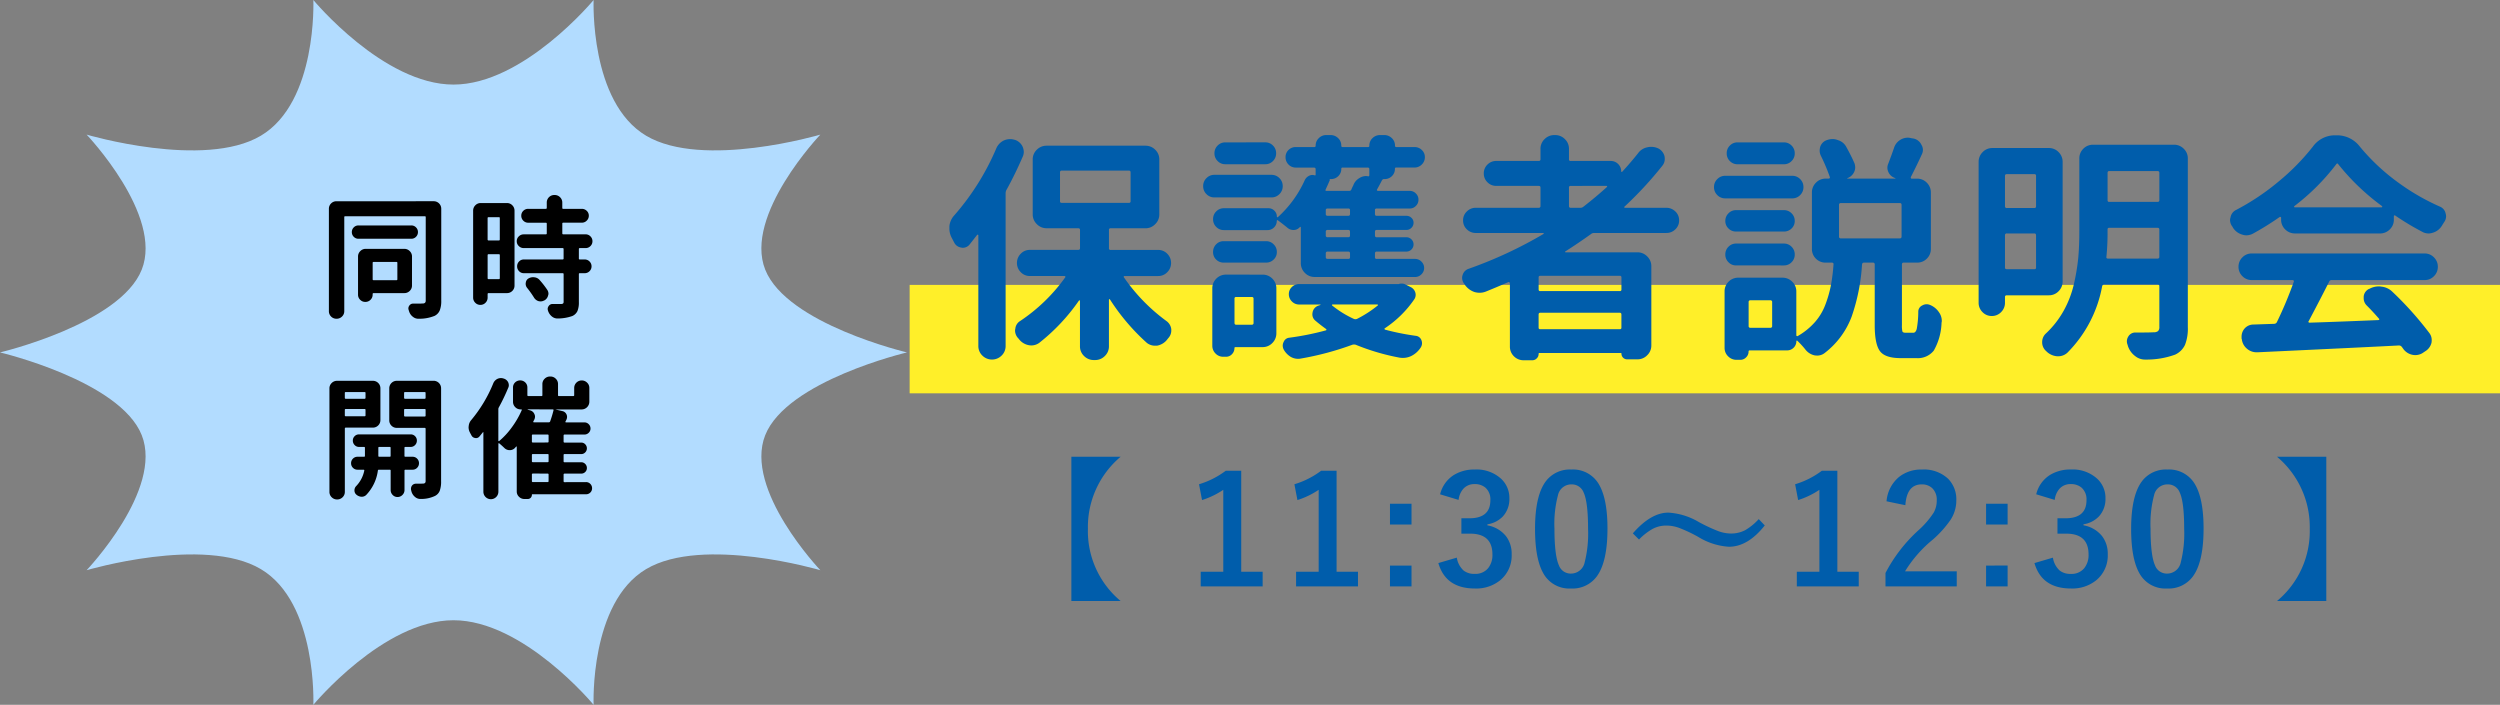 <svg xmlns="http://www.w3.org/2000/svg" width="415" height="117" viewBox="0 0 415 117">
  <rect x="0" y="0" width="415" height="117" fill="#808080" stroke="none"/>
  <g id="グループ_1048" data-name="グループ 1048" transform="translate(-753 -5259)">
    <path id="パス_27104" data-name="パス 27104" d="M98.54,0s-.69,16.945,8.72,22.531,28.919-.186,28.919-.186-12.747,13.377-9.153,22.416S150.556,58.5,150.556,58.5s-19.936,4.7-23.53,13.739,9.153,22.416,9.153,22.416-19.509-5.772-28.919-.186S98.54,117,98.54,117s-11.631-14.04-23.262-14.04S52.016,117,52.016,117s.69-16.945-8.72-22.531-28.919.186-28.919.186S27.124,81.278,23.53,72.239,0,58.5,0,58.5s19.936-4.7,23.53-13.739-9.153-22.416-9.153-22.416,19.509,5.772,28.919.186S52.016,0,52.016,0,63.647,14.04,75.278,14.04,98.54,0,98.54,0Z" transform="translate(753 5259)" fill="#b2dcff"/>
    <path id="パス_27118" data-name="パス 27118" d="M-10.038-7.369a.133.133,0,0,0-.15-.15h-3.8a.133.133,0,0,0-.15.15v2.729a.133.133,0,0,0,.15.15h3.8a.133.133,0,0,0,.15-.15Zm2.428,3.76a1.208,1.208,0,0,1-.376.9,1.236,1.236,0,0,1-.892.365h-5.113q-.15,0-.15.172v.086a1.158,1.158,0,0,1-.354.849,1.17,1.17,0,0,1-.859.354,1.17,1.17,0,0,1-.859-.354,1.158,1.158,0,0,1-.354-.849V-8.422a1.218,1.218,0,0,1,.376-.892,1.218,1.218,0,0,1,.892-.376h6.424a1.218,1.218,0,0,1,.892.376,1.218,1.218,0,0,1,.376.892Zm-.107-9.969a1.055,1.055,0,0,1,.773.322,1.067,1.067,0,0,1,.322.784,1.067,1.067,0,0,1-.322.784,1.055,1.055,0,0,1-.773.322H-16.5a1.055,1.055,0,0,1-.773-.322,1.067,1.067,0,0,1-.322-.784,1.067,1.067,0,0,1,.322-.784,1.055,1.055,0,0,1,.773-.322Zm3.7-4.018a1.226,1.226,0,0,1,.9.365,1.226,1.226,0,0,1,.365.9V-1.1A4.31,4.31,0,0,1-3,.526a1.8,1.8,0,0,1-.87.913,6.77,6.77,0,0,1-2.621.473h-.064a1.422,1.422,0,0,1-.9-.322A1.756,1.756,0,0,1-8.082.709,1.225,1.225,0,0,1-8.147.494a.758.758,0,0,1-.064-.3.775.775,0,0,1,.15-.451A.742.742,0,0,1-7.416-.6h.881q.43,0,.688-.021a.549.549,0,0,0,.4-.118.515.515,0,0,0,.118-.376V-14.953a.133.133,0,0,0-.15-.15H-18.7a.133.133,0,0,0-.15.15V.645a1.208,1.208,0,0,1-.376.9,1.236,1.236,0,0,1-.892.365h-.021a1.226,1.226,0,0,1-.9-.365,1.226,1.226,0,0,1-.365-.9V-16.328a1.226,1.226,0,0,1,.365-.9,1.226,1.226,0,0,1,.9-.365ZM6.965-14.8a.133.133,0,0,0-.15-.15h-1.7q-.172,0-.172.15v3.545a.152.152,0,0,0,.172.172h1.7q.15,0,.15-.172ZM4.946-4.834a.152.152,0,0,0,.172.172h1.7q.15,0,.15-.172v-3.8q0-.172-.15-.172h-1.7a.152.152,0,0,0-.172.172Zm3.2-12.461a1.208,1.208,0,0,1,.9.376,1.236,1.236,0,0,1,.365.892V-3.609a1.226,1.226,0,0,1-.365.9,1.226,1.226,0,0,1-.9.365H5.118a.152.152,0,0,0-.172.172v.559a1.183,1.183,0,0,1-.354.87,1.158,1.158,0,0,1-.849.354,1.158,1.158,0,0,1-.849-.354,1.183,1.183,0,0,1-.354-.87V-16.027a1.236,1.236,0,0,1,.365-.892,1.208,1.208,0,0,1,.9-.376Zm3.33,14.051a1.088,1.088,0,0,1-.215-.645,1,1,0,0,1,.021-.193.922.922,0,0,1,.473-.709,1.508,1.508,0,0,1,.752-.193,1.447,1.447,0,0,1,.236.021,1.3,1.3,0,0,1,.859.473A14.972,14.972,0,0,1,14.85-2.879a1.137,1.137,0,0,1,.193.623.921.921,0,0,1-.064.322,1.244,1.244,0,0,1-.6.795l-.064.021a1.169,1.169,0,0,1-.559.15,1.5,1.5,0,0,1-.365-.043,1.348,1.348,0,0,1-.752-.6A15.98,15.98,0,0,0,11.477-3.244Zm10.538-8.519a1.1,1.1,0,0,1,.333.806,1.1,1.1,0,0,1-.333.806,1.1,1.1,0,0,1-.806.333h-.967q-.15,0-.15.172v1.568a.133.133,0,0,0,.15.15h.816a1.1,1.1,0,0,1,.806.333,1.1,1.1,0,0,1,.333.806,1.1,1.1,0,0,1-.333.806,1.1,1.1,0,0,1-.806.333h-.816a.133.133,0,0,0-.15.15V-.859A3.754,3.754,0,0,1,19.856.634,1.7,1.7,0,0,1,19,1.461a7.254,7.254,0,0,1-2.406.408h-.064a1.422,1.422,0,0,1-.9-.322A1.949,1.949,0,0,1,15,.666.165.165,0,0,1,14.979.6a.921.921,0,0,1-.064-.322.775.775,0,0,1,.15-.451.75.75,0,0,1,.666-.365h1.354a.655.655,0,0,0,.376-.075.385.385,0,0,0,.1-.312V-5.5q0-.15-.172-.15H10.961a1.062,1.062,0,0,1-.795-.333,1.116,1.116,0,0,1-.322-.806,1.116,1.116,0,0,1,.322-.806,1.062,1.062,0,0,1,.795-.333h6.424q.172,0,.172-.15V-9.646a.152.152,0,0,0-.172-.172H10.94a1.133,1.133,0,0,1-.816-.333,1.08,1.08,0,0,1-.344-.806,1.08,1.08,0,0,1,.344-.806,1.133,1.133,0,0,1,.816-.333h3.652a.152.152,0,0,0,.172-.172v-1.611q0-.15-.172-.15h-2.9a1.105,1.105,0,0,1-.827-.344,1.133,1.133,0,0,1-.333-.816A1.1,1.1,0,0,1,10.865-16a1.123,1.123,0,0,1,.827-.333h2.9q.172,0,.172-.15v-.881a1.226,1.226,0,0,1,.365-.9,1.226,1.226,0,0,1,.9-.365h.043a1.236,1.236,0,0,1,.892.365,1.208,1.208,0,0,1,.376.9v.881a.133.133,0,0,0,.15.15h3.094A1.133,1.133,0,0,1,21.4-16a1.08,1.08,0,0,1,.344.806,1.115,1.115,0,0,1-.344.816,1.115,1.115,0,0,1-.816.344H17.493a.133.133,0,0,0-.15.15v1.611q0,.172.15.172h3.717A1.1,1.1,0,0,1,22.015-11.763ZM-15.323,14.23a.133.133,0,0,0-.15-.15H-18.61a.133.133,0,0,0-.15.15v.795q0,.172.15.172h3.137q.15,0,.15-.172Zm-3.437,3.717a.133.133,0,0,0,.15.15h3.137a.133.133,0,0,0,.15-.15v-.9a.133.133,0,0,0-.15-.15H-18.61a.133.133,0,0,0-.15.15Zm5.908.773a1.226,1.226,0,0,1-.365.9,1.226,1.226,0,0,1-.9.365h-4.49q-.15,0-.15.172V30.645a1.208,1.208,0,0,1-.376.9,1.236,1.236,0,0,1-.892.365h-.021a1.236,1.236,0,0,1-.892-.365,1.208,1.208,0,0,1-.376-.9V13.479a1.208,1.208,0,0,1,.376-.9,1.236,1.236,0,0,1,.892-.365h5.93a1.226,1.226,0,0,1,.9.365,1.226,1.226,0,0,1,.365.9Zm-.344,5.951a.133.133,0,0,0,.15.15h1.74a.133.133,0,0,0,.15-.15V23.34a.133.133,0,0,0-.15-.15h-1.74a.133.133,0,0,0-.15.15Zm6.435.462a1.037,1.037,0,0,1,.312.763,1.037,1.037,0,0,1-.312.763,1.012,1.012,0,0,1-.741.312h-1.2a.133.133,0,0,0-.15.15v3.223a1.115,1.115,0,0,1-.344.816,1.115,1.115,0,0,1-.816.344,1.08,1.08,0,0,1-.806-.344,1.133,1.133,0,0,1-.333-.816V27.121a.133.133,0,0,0-.15-.15h-1.8a.156.156,0,0,0-.172.15,7.247,7.247,0,0,1-1.934,4.039,1.042,1.042,0,0,1-.73.3h-.086a1.435,1.435,0,0,1-.838-.365.9.9,0,0,1-.3-.687,1.008,1.008,0,0,1,.279-.709,5.212,5.212,0,0,0,1.354-2.578q.021-.15-.129-.15h-.988a1.037,1.037,0,0,1-.763-.312,1.037,1.037,0,0,1-.312-.763,1.037,1.037,0,0,1,.312-.763,1.037,1.037,0,0,1,.763-.312h1.074a.133.133,0,0,0,.15-.15V23.34a.133.133,0,0,0-.15-.15H-16.4a.977.977,0,0,1-.73-.312,1.03,1.03,0,0,1-.3-.741.994.994,0,0,1,.3-.73.994.994,0,0,1,.73-.3h8.572a.994.994,0,0,1,.73.3,1,1,0,0,1,.3.73,1.03,1.03,0,0,1-.3.741.977.977,0,0,1-.73.312h-.881a.133.133,0,0,0-.15.15v1.332a.133.133,0,0,0,.15.15h1.2A1.012,1.012,0,0,1-6.761,25.134ZM-8.92,17.99q0,.15.172.15H-5.5a.133.133,0,0,0,.15-.15v-.945a.133.133,0,0,0-.15-.15H-8.748q-.172,0-.172.15Zm3.566-3.76a.133.133,0,0,0-.15-.15H-8.748q-.172,0-.172.15v.795a.152.152,0,0,0,.172.172H-5.5q.15,0,.15-.172Zm1.311-2.02a1.226,1.226,0,0,1,.9.365,1.226,1.226,0,0,1,.365.9V28.861A4.5,4.5,0,0,1-3,30.462a1.643,1.643,0,0,1-.806.87,5.339,5.339,0,0,1-2.342.494h-.064a1.338,1.338,0,0,1-.881-.322,1.8,1.8,0,0,1-.6-.9l-.043-.172a1.021,1.021,0,0,1-.043-.279.942.942,0,0,1,.15-.516.817.817,0,0,1,.688-.344h.451q.451,0,.688-.021a.5.5,0,0,0,.354-.1.463.463,0,0,0,.1-.333V20.2q0-.172-.15-.172h-4.619a1.226,1.226,0,0,1-.9-.365,1.226,1.226,0,0,1-.365-.9V13.479a1.226,1.226,0,0,1,.365-.9,1.226,1.226,0,0,1,.9-.365Zm16.509,15.4a.152.152,0,0,0-.172.172v1.074a.152.152,0,0,0,.172.172h2.449q.15,0,.15-.172V27.787q0-.172-.15-.172Zm-.859-10.656a.019.019,0,0,0-.021.021V17l.43.129a1.027,1.027,0,0,1,.688.6.953.953,0,0,1,.107.43,1.134,1.134,0,0,1-.107.473q-.086.172-.172.322a.138.138,0,0,0,0,.107.087.087,0,0,0,.086.043h2.492a.221.221,0,0,0,.215-.15,18.135,18.135,0,0,0,.559-1.848q.021-.15-.129-.15Zm3.309,5.5q.15,0,.15-.172V21.3q0-.172-.15-.172H12.465a.152.152,0,0,0-.172.172v.988a.152.152,0,0,0,.172.172Zm0,3.266a.133.133,0,0,0,.15-.15V24.521a.133.133,0,0,0-.15-.15H12.465q-.172,0-.172.15v1.053q0,.15.172.15Zm6.359,3.309a.959.959,0,0,1,.72.3,1,1,0,0,1,.29.72.964.964,0,0,1-.29.709.977.977,0,0,1-.72.29H12.379a.076.076,0,0,0-.086.086.686.686,0,0,1-.2.5.661.661,0,0,1-.483.2h-.559a1.236,1.236,0,0,1-.892-.365A1.183,1.183,0,0,1,9.78,30.6V23.168a.05.05,0,0,0-.032-.054.049.049,0,0,0-.054.011q-.107.107-.215.236a1.176,1.176,0,0,1-.859.365H8.6a1.237,1.237,0,0,1-.9-.387q-.473-.451-.838-.752a.091.091,0,0,0-.086,0,.069.069,0,0,0-.043.064v7.971a1.247,1.247,0,0,1-1.246,1.246,1.247,1.247,0,0,1-1.246-1.246v-9.84a.05.05,0,0,0-.032-.054q-.032-.011-.054.032l-.559.688a.732.732,0,0,1-.58.279.631.631,0,0,1-.15-.021.786.786,0,0,1-.623-.473Q2.11,21,2,20.783a1.82,1.82,0,0,1-.215-.859,1,1,0,0,1,.021-.193,1.691,1.691,0,0,1,.408-.988,22.883,22.883,0,0,0,3.674-6.123,1.426,1.426,0,0,1,.688-.73,1.369,1.369,0,0,1,.58-.129,1.421,1.421,0,0,1,.408.064l.064.021a1.169,1.169,0,0,1,.73.623,1.181,1.181,0,0,1,.107.494.953.953,0,0,1-.107.43,33.006,33.006,0,0,1-1.547,3.223.6.6,0,0,0-.086.3v5.242a.069.069,0,0,0,.043.064.091.091,0,0,0,.086,0,12.481,12.481,0,0,0,2.105-2.277A14.826,14.826,0,0,0,10.6,17.109q.043-.064.011-.107a.113.113,0,0,0-.1-.043h-.086a1.208,1.208,0,0,1-.9-.376,1.236,1.236,0,0,1-.365-.892V13.328A1.14,1.14,0,0,1,9.5,12.49a1.219,1.219,0,0,1,1.7,0,1.14,1.14,0,0,1,.344.838V14.6q0,.15.172.15h2.17a.133.133,0,0,0,.15-.15V12.77a1.208,1.208,0,0,1,.376-.9A1.236,1.236,0,0,1,15.3,11.5h.064a1.236,1.236,0,0,1,.892.365,1.208,1.208,0,0,1,.376.9V14.6a.133.133,0,0,0,.15.15h2.363q.172,0,.172-.15v-1.2a1.247,1.247,0,0,1,1.246-1.246,1.236,1.236,0,0,1,.892.365,1.183,1.183,0,0,1,.376.881v2.3a1.284,1.284,0,0,1-1.268,1.268h-4.3q-.021,0-.021.011t.021.011l1.117.258a.961.961,0,0,1,.666.559.994.994,0,0,1,.086.408,1.09,1.09,0,0,1-.107.451l-.15.3q-.043.064-.011.107a.113.113,0,0,0,.1.043h3.051a.97.97,0,0,1,.709.3.982.982,0,0,1,.3.72.947.947,0,0,1-.3.709.988.988,0,0,1-.709.29H17.707q-.15,0-.15.172v.988q0,.172.15.172h2.771a.909.909,0,0,1,.666.279.96.96,0,0,1,0,1.354.909.909,0,0,1-.666.279H17.707a.133.133,0,0,0-.15.15v1.053a.133.133,0,0,0,.15.15h2.771a.909.909,0,0,1,.666.279.922.922,0,0,1,.279.677.887.887,0,0,1-.279.666.928.928,0,0,1-.666.269H17.707q-.15,0-.15.172v1.074q0,.172.15.172Z" transform="translate(829 5310)"/>
    <g id="グループ_1029" data-name="グループ 1029" transform="translate(75 -1040.709)">
      <path id="パス_27117" data-name="パス 27117" d="M-95.974-21.472A15.226,15.226,0,0,0-101.406-9.5,15.088,15.088,0,0,0-95.974,2.478h-8.179v-23.95Zm20.017,2.319V-2.38H-72.4V.049H-82.683V-2.38h3.748v-13.6a13.77,13.77,0,0,1-3.528,1.7l-.5-2.625a14.133,14.133,0,0,0,4.443-2.246Zm15.831,0V-2.38h3.552V.049H-66.852V-2.38H-63.1v-13.6a13.77,13.77,0,0,1-3.528,1.7l-.5-2.625a14.133,14.133,0,0,0,4.443-2.246Zm12.438,5.481v3.455h-3.577v-3.455Zm0,10.266V.049h-3.577V-3.406Zm4.747-11.829a5.236,5.236,0,0,1,2.271-3.2,6.438,6.438,0,0,1,3.5-.916A6.023,6.023,0,0,1-32.81-17.81a4.322,4.322,0,0,1,1.367,3.259,4.226,4.226,0,0,1-1.086,2.991,4.462,4.462,0,0,1-2.563,1.306v.171a5.04,5.04,0,0,1,3.113,1.831,4.79,4.79,0,0,1,.916,2.979,5.3,5.3,0,0,1-1.9,4.3A6.32,6.32,0,0,1-37.167.4q-4.846,0-6.067-4.224l3.064-.9a3.647,3.647,0,0,0,1.135,2.148,2.859,2.859,0,0,0,1.843.549,2.709,2.709,0,0,0,2.234-.964,3.466,3.466,0,0,0,.7-2.258q0-3.455-3.7-3.455h-1.453v-2.551H-38.1q3.5,0,3.5-3a2.593,2.593,0,0,0-.806-2.075,2.663,2.663,0,0,0-1.819-.6,2.419,2.419,0,0,0-1.819.732,3.311,3.311,0,0,0-.83,1.892Zm21.788-4.114a4.951,4.951,0,0,1,4.639,2.576q1.355,2.4,1.355,7.227,0,5.518-1.77,7.935A4.985,4.985,0,0,1-21.214.4a4.911,4.911,0,0,1-4.651-2.625Q-27.184-4.639-27.184-9.5q0-5.493,1.782-7.886A4.972,4.972,0,0,1-21.153-19.348Zm0,2.466a2.261,2.261,0,0,0-2.222,1.794,18.631,18.631,0,0,0-.586,5.554q0,4.431.732,6.067a2.076,2.076,0,0,0,2.014,1.392,2.319,2.319,0,0,0,2.271-1.868,19.659,19.659,0,0,0,.562-5.591q0-4.407-.732-5.994A2.092,2.092,0,0,0-21.153-16.882Zm16.1,4.688A11.181,11.181,0,0,1,.024-10.62,27.587,27.587,0,0,0,3.284-9.106,6.079,6.079,0,0,0,5.3-8.728a5.03,5.03,0,0,0,2.368-.537,9.427,9.427,0,0,0,2.283-1.855l1,1.05Q8.154-6.531,5-6.531A10.993,10.993,0,0,1-.073-8.154a23.465,23.465,0,0,0-3.21-1.514,6.2,6.2,0,0,0-2.063-.378,4.824,4.824,0,0,0-2.295.537A9.811,9.811,0,0,0-9.924-7.727L-10.95-8.752Q-7.947-12.195-5.054-12.195ZM23-19.153V-2.38h3.552V.049H16.271V-2.38h3.748v-13.6a13.77,13.77,0,0,1-3.528,1.7l-.5-2.625a14.133,14.133,0,0,0,4.443-2.246Zm8.165,5.078A5.847,5.847,0,0,1,33.3-18.164a5.9,5.9,0,0,1,3.748-1.184,5.872,5.872,0,0,1,4.321,1.514,4.851,4.851,0,0,1,1.379,3.625A5.89,5.89,0,0,1,41.794-11a18.066,18.066,0,0,1-2.905,3.247,20.815,20.815,0,0,0-4.651,5.3h8.582v2.5H30.991V-2.173a25.427,25.427,0,0,1,5.457-7.08A14.777,14.777,0,0,0,39-12.207a4.066,4.066,0,0,0,.5-2.026,2.633,2.633,0,0,0-.769-2.039A2.45,2.45,0,0,0,37-16.882q-2.478,0-2.71,3.455Zm20.1.4v3.455H47.688v-3.455Zm0,10.266V.049H47.688V-3.406Zm4.747-11.829a5.236,5.236,0,0,1,2.271-3.2,6.438,6.438,0,0,1,3.5-.916,6.023,6.023,0,0,1,4.358,1.538,4.322,4.322,0,0,1,1.367,3.259,4.226,4.226,0,0,1-1.086,2.991,4.462,4.462,0,0,1-2.563,1.306v.171a5.04,5.04,0,0,1,3.113,1.831,4.79,4.79,0,0,1,.916,2.979,5.3,5.3,0,0,1-1.9,4.3A6.32,6.32,0,0,1,61.786.4Q56.94.4,55.719-3.821l3.064-.9a3.647,3.647,0,0,0,1.135,2.148,2.859,2.859,0,0,0,1.843.549A2.709,2.709,0,0,0,64-2.991a3.466,3.466,0,0,0,.7-2.258q0-3.455-3.7-3.455H59.54v-2.551h1.318q3.5,0,3.5-3a2.593,2.593,0,0,0-.806-2.075,2.663,2.663,0,0,0-1.819-.6,2.419,2.419,0,0,0-1.819.732,3.311,3.311,0,0,0-.83,1.892ZM77.8-19.348a4.951,4.951,0,0,1,4.639,2.576q1.355,2.4,1.355,7.227,0,5.518-1.77,7.935A4.985,4.985,0,0,1,77.739.4a4.911,4.911,0,0,1-4.651-2.625Q71.77-4.639,71.77-9.5q0-5.493,1.782-7.886A4.972,4.972,0,0,1,77.8-19.348Zm0,2.466a2.261,2.261,0,0,0-2.222,1.794,18.631,18.631,0,0,0-.586,5.554q0,4.431.732,6.067a2.076,2.076,0,0,0,2.014,1.392A2.319,2.319,0,0,0,80.01-3.943a19.659,19.659,0,0,0,.562-5.591q0-4.407-.732-5.994A2.092,2.092,0,0,0,77.8-16.882Zm18.186-4.59h8.179V2.478H95.986A15.088,15.088,0,0,0,101.418-9.5,15.226,15.226,0,0,0,95.986-21.472Z" transform="translate(960 6397)" fill="#005dab"/>
      <rect id="長方形_822" data-name="長方形 822" width="264" height="18" transform="translate(829 6347)" fill="#ffef29"/>
      <path id="パス_27116" data-name="パス 27116" d="M9.375-31.641a2.593,2.593,0,0,1,1.25-1.328A2.672,2.672,0,0,1,11.68-33.2a2.584,2.584,0,0,1,.742.117h.039a2.144,2.144,0,0,1,1.289,1.133,2.334,2.334,0,0,1,.2.9,1.983,1.983,0,0,1-.2.82q-1.289,2.969-2.7,5.508a1.208,1.208,0,0,0-.117.547V1.133a2.183,2.183,0,0,1-.664,1.6,2.263,2.263,0,0,1-3.2,0,2.183,2.183,0,0,1-.664-1.6V-17.227a.092.092,0,0,0-.078-.1.117.117,0,0,0-.117.02q-.7.9-1.289,1.641a1.446,1.446,0,0,1-1.094.508,1.148,1.148,0,0,1-.273-.039,1.528,1.528,0,0,1-1.172-.859q-.2-.391-.43-.82A3.276,3.276,0,0,1,1.6-18.359v-.391a3.105,3.105,0,0,1,.781-1.758A41.392,41.392,0,0,0,9.375-31.641Zm10.859,3.672q-.273,0-.273.313v4.766a.242.242,0,0,0,.273.273H31.406a.242.242,0,0,0,.273-.273v-4.766q0-.313-.273-.312ZM37.773-14.16a2.115,2.115,0,0,1,.625,1.523,2.115,2.115,0,0,1-.625,1.523,2.042,2.042,0,0,1-1.523.645H30.7a.157.157,0,0,0-.156.078.128.128,0,0,0,.039.156,30.388,30.388,0,0,0,7.031,7.227,1.946,1.946,0,0,1,.82,1.367q0,.117,0,.2A1.832,1.832,0,0,1,37.93-.156l-.312.391a2.759,2.759,0,0,1-1.562.859H35.7A2.176,2.176,0,0,1,34.375.625,35.194,35.194,0,0,1,28.242-6.6a.088.088,0,0,0-.1-.02q-.059.02-.059.059V1.172A2.2,2.2,0,0,1,27.4,2.813a2.248,2.248,0,0,1-1.621.664h-.2a2.248,2.248,0,0,1-1.621-.664,2.2,2.2,0,0,1-.684-1.641v-7.5a.09.09,0,0,0-.059-.1.088.088,0,0,0-.1.02,32.235,32.235,0,0,1-6.6,7.031,2.248,2.248,0,0,1-1.289.43,2.63,2.63,0,0,1-.43-.039,2.676,2.676,0,0,1-1.562-.9A2.933,2.933,0,0,0,12.969-.2a1.866,1.866,0,0,1-.469-1.25.737.737,0,0,1,.039-.234,1.678,1.678,0,0,1,.82-1.328,28.918,28.918,0,0,0,7.461-7.227.108.108,0,0,0,.02-.156.169.169,0,0,0-.137-.078H14.961a2.042,2.042,0,0,1-1.523-.645,2.115,2.115,0,0,1-.625-1.523,2.115,2.115,0,0,1,.625-1.523,2.042,2.042,0,0,1,1.523-.645h8.008q.313,0,.313-.273v-3.047q0-.273-.312-.273H17.734a2.215,2.215,0,0,1-1.621-.684A2.215,2.215,0,0,1,15.43-20.7v-9.1a2.2,2.2,0,0,1,.684-1.641,2.248,2.248,0,0,1,1.621-.664H34.141a2.248,2.248,0,0,1,1.621.664,2.2,2.2,0,0,1,.684,1.641v9.1a2.215,2.215,0,0,1-.684,1.621,2.215,2.215,0,0,1-1.621.684H28.359a.242.242,0,0,0-.273.273v3.047a.242.242,0,0,0,.273.273H36.25A2.042,2.042,0,0,1,37.773-14.16Zm16.267-18.5a1.731,1.731,0,0,1,1.27.527,1.753,1.753,0,0,1,.527,1.289,1.753,1.753,0,0,1-.527,1.289,1.731,1.731,0,0,1-1.27.527H47.4a1.731,1.731,0,0,1-1.27-.527A1.753,1.753,0,0,1,45.6-30.84a1.753,1.753,0,0,1,.527-1.289,1.731,1.731,0,0,1,1.27-.527Zm1.016,5.391a1.808,1.808,0,0,1,1.328.547,1.808,1.808,0,0,1,.547,1.328,1.808,1.808,0,0,1-.547,1.328,1.808,1.808,0,0,1-1.328.547H45.6a1.808,1.808,0,0,1-1.328-.547,1.808,1.808,0,0,1-.547-1.328,1.808,1.808,0,0,1,.547-1.328,1.808,1.808,0,0,1,1.328-.547ZM52.088-6.719q0-.273-.312-.273H49.2a.242.242,0,0,0-.273.273V-2.7q0,.313.273.313h2.578a.276.276,0,0,0,.313-.312ZM53.572-10.7a2.229,2.229,0,0,1,1.641.664A2.229,2.229,0,0,1,55.877-8.4V-.977A2.248,2.248,0,0,1,55.213.645a2.2,2.2,0,0,1-1.641.684H49.119q-.2,0-.2.156a1.422,1.422,0,0,1-.41,1.016,1.326,1.326,0,0,1-1,.43h-.43a1.745,1.745,0,0,1-1.309-.547,1.8,1.8,0,0,1-.527-1.289V-8.4a2.229,2.229,0,0,1,.664-1.641,2.229,2.229,0,0,1,1.641-.664ZM47.127-12.7a1.7,1.7,0,0,1-1.25-.508,1.7,1.7,0,0,1-.508-1.25,1.765,1.765,0,0,1,.508-1.27,1.667,1.667,0,0,1,1.25-.527H54.2a1.686,1.686,0,0,1,1.23.527,1.731,1.731,0,0,1,.527,1.27,1.667,1.667,0,0,1-.527,1.25,1.718,1.718,0,0,1-1.23.508ZM66.658-28.281a1.635,1.635,0,0,1-.508,1.23,1.687,1.687,0,0,1-1.211.488h-.273q.117.039.078.2-.43.977-.7,1.563a.129.129,0,0,0,0,.137.131.131,0,0,0,.117.059h3.789a.362.362,0,0,0,.391-.273q.156-.352.313-.664a2.261,2.261,0,0,1,.977-1.172,2.067,2.067,0,0,1,1.133-.352,1.284,1.284,0,0,1,.313.039q.234.039.234-.2V-28.2a.242.242,0,0,0-.273-.273h-4.18A.173.173,0,0,0,66.658-28.281Zm1.172,7.813q.273,0,.273-.312v-.625a.242.242,0,0,0-.273-.273H64.392q-.313,0-.312.273v.625a.276.276,0,0,0,.313.313Zm0,3.555q.273,0,.273-.312v-.586q0-.312-.273-.312H64.392a.276.276,0,0,0-.312.313v.586a.276.276,0,0,0,.313.313Zm0,3.594a.242.242,0,0,0,.273-.273v-.625q0-.312-.273-.312H64.392a.276.276,0,0,0-.312.313v.625q0,.273.313.273Zm-5.586,3.008A2.2,2.2,0,0,1,60.6-11a2.248,2.248,0,0,1-.664-1.621v-5.9a.09.09,0,0,0-.059-.1.088.088,0,0,0-.1.02,1.317,1.317,0,0,1-1.016.488,1.494,1.494,0,0,1-1.094-.41q-.82-.664-1.562-1.211-.039-.039-.1,0t-.059.078a1.512,1.512,0,0,1-.449,1.113,1.512,1.512,0,0,1-1.113.449H47.166a1.731,1.731,0,0,1-1.27-.527,1.753,1.753,0,0,1-.527-1.289,1.753,1.753,0,0,1,.527-1.289,1.731,1.731,0,0,1,1.27-.527h7.383a1.356,1.356,0,0,1,1,.41,1.356,1.356,0,0,1,.41,1q0,.039.059.078t.1,0A18.531,18.531,0,0,0,60.6-26.406a1.533,1.533,0,0,1,.7-.7,1.185,1.185,0,0,1,.938-.078q.156.039.156-.117v-.9q0-.273-.312-.273H59.119a1.635,1.635,0,0,1-1.23-.508A1.687,1.687,0,0,1,57.4-30.2a1.621,1.621,0,0,1,.488-1.191,1.668,1.668,0,0,1,1.23-.488h3.047a.207.207,0,0,0,.234-.234,1.667,1.667,0,0,1,.527-1.25,1.718,1.718,0,0,1,1.23-.508h.7a1.765,1.765,0,0,1,1.27.508,1.667,1.667,0,0,1,.527,1.25q0,.234.2.234h4.258q.2,0,.2-.234a1.667,1.667,0,0,1,.527-1.25,1.765,1.765,0,0,1,1.27-.508h.664a1.765,1.765,0,0,1,1.27.508,1.667,1.667,0,0,1,.527,1.25.207.207,0,0,0,.234.234h3.008a1.687,1.687,0,0,1,1.211.488,1.59,1.59,0,0,1,.508,1.191,1.653,1.653,0,0,1-.508,1.211,1.653,1.653,0,0,1-1.211.508H75.759a.173.173,0,0,0-.2.2,1.635,1.635,0,0,1-.508,1.23,1.687,1.687,0,0,1-1.211.488h-.078a.384.384,0,0,0-.352.2q-.508.977-.82,1.523a.166.166,0,0,0,0,.156.157.157,0,0,0,.156.078h5.273a1.389,1.389,0,0,1,1.016.43,1.411,1.411,0,0,1,.43,1.035,1.411,1.411,0,0,1-.43,1.035,1.389,1.389,0,0,1-1.016.43H72.517a.242.242,0,0,0-.273.273v.625q0,.313.273.313h4.961a1.157,1.157,0,0,1,.82.332,1.083,1.083,0,0,1,.352.82,1.146,1.146,0,0,1-.352.84,1.124,1.124,0,0,1-.82.352H72.517q-.273,0-.273.313v.586q0,.313.273.313h4.922a1.169,1.169,0,0,1,.859.352,1.146,1.146,0,0,1,.352.84,1.146,1.146,0,0,1-.352.84,1.169,1.169,0,0,1-.859.352H72.517q-.273,0-.273.313v.625a.242.242,0,0,0,.273.273h6.367a1.466,1.466,0,0,1,1.074.449,1.444,1.444,0,0,1,.449,1.055,1.444,1.444,0,0,1-.449,1.055,1.466,1.466,0,0,1-1.074.449ZM72.713-5.586a.088.088,0,0,0,.02-.1.09.09,0,0,0-.1-.059H65.213a.09.09,0,0,0-.1.059.088.088,0,0,0,.02.1,16.672,16.672,0,0,0,3.594,2.227.667.667,0,0,0,.547,0A19.137,19.137,0,0,0,72.713-5.586ZM76.306-9.18a1.987,1.987,0,0,1,.391-.039,1.387,1.387,0,0,1,.625.156l.859.43a1.477,1.477,0,0,1,.762.9A1.312,1.312,0,0,1,78.767-6.6a17.885,17.885,0,0,1-4.883,4.8.1.1,0,0,0-.059.117.175.175,0,0,0,.1.117A41.65,41.65,0,0,0,79-.547a1.128,1.128,0,0,1,.977.781A1.475,1.475,0,0,1,80.056.7a1.356,1.356,0,0,1-.273.781,3.953,3.953,0,0,1-1.523,1.328,3.177,3.177,0,0,1-1.367.313,3.862,3.862,0,0,1-.547-.039,37.229,37.229,0,0,1-7.3-2.148.977.977,0,0,0-.547,0,48.954,48.954,0,0,1-8.594,2.3,2.195,2.195,0,0,1-.43.039A2.471,2.471,0,0,1,58.3,2.969a3.281,3.281,0,0,1-1.211-1.25,1.465,1.465,0,0,1-.156-.664,1.317,1.317,0,0,1,.156-.586,1.106,1.106,0,0,1,.938-.7A46.11,46.11,0,0,0,64.08-1.445q.078,0,.1-.1a.112.112,0,0,0-.059-.137q-.977-.7-1.8-1.406A1.335,1.335,0,0,1,61.853-4.1a1.81,1.81,0,0,1,.039-.352,1.428,1.428,0,0,1,.938-1.094l.352-.117q.039,0,.02-.039a.063.063,0,0,0-.059-.039H59.666a1.653,1.653,0,0,1-1.211-.508,1.653,1.653,0,0,1-.508-1.211,1.59,1.59,0,0,1,.508-1.191,1.687,1.687,0,0,1,1.211-.488H76.189A.3.3,0,0,0,76.306-9.18Zm28.416-16.25a.242.242,0,0,0-.273.273v3.047q0,.313.273.313h1.641a.778.778,0,0,0,.508-.2q2.109-1.641,3.867-3.242.078-.078.039-.137a.131.131,0,0,0-.117-.059Zm8.164,17.461a.242.242,0,0,0,.273-.273v-1.992a.242.242,0,0,0-.273-.273h-13.2a.242.242,0,0,0-.273.273v1.992a.242.242,0,0,0,.273.273ZM99.409-1.914a.242.242,0,0,0,.273.273h13.2a.242.242,0,0,0,.273-.273V-4.062q0-.312-.273-.312h-13.2q-.273,0-.273.313Zm22.7-19.277a1.987,1.987,0,0,1,.625,1.484,1.987,1.987,0,0,1-.625,1.484,2.061,2.061,0,0,1-1.484.605H108.628a.828.828,0,0,0-.547.2q-2.188,1.563-4.219,2.852-.078.039-.059.1a.09.09,0,0,0,.1.059h11.914a2.215,2.215,0,0,1,1.621.684,2.215,2.215,0,0,1,.684,1.621V1.055a2.215,2.215,0,0,1-.684,1.621,2.215,2.215,0,0,1-1.621.684H114.1a.934.934,0,0,1-.937-.937.1.1,0,0,0-.117-.117H99.527q-.117,0-.117.156A1.014,1.014,0,0,1,99.1,3.2a1.014,1.014,0,0,1-.742.313H96.948a2.229,2.229,0,0,1-1.641-.664,2.229,2.229,0,0,1-.664-1.641V-9.258a.192.192,0,0,0-.1-.176.176.176,0,0,0-.176-.02q-2.07.9-3.711,1.563a2.812,2.812,0,0,1-1.016.2,3.254,3.254,0,0,1-.859-.117,3.206,3.206,0,0,1-1.562-1.133l-.156-.234a1.606,1.606,0,0,1-.352-.977,1.475,1.475,0,0,1,.078-.469,1.53,1.53,0,0,1,1.016-1.055,70.683,70.683,0,0,0,12.422-5.781.088.088,0,0,0,.02-.1q-.02-.059-.059-.059H88.98a2.061,2.061,0,0,1-1.484-.605,1.987,1.987,0,0,1-.625-1.484,1.987,1.987,0,0,1,.625-1.484A2.061,2.061,0,0,1,88.98-21.8h10.43a.276.276,0,0,0,.313-.312v-3.047q0-.273-.312-.273H92.378a2,2,0,0,1-1.465-.605,2,2,0,0,1-.605-1.465,2,2,0,0,1,.605-1.465,2,2,0,0,1,1.465-.605h7.031q.313,0,.313-.273v-1.719a2.2,2.2,0,0,1,.684-1.641,2.248,2.248,0,0,1,1.621-.664h.117a2.248,2.248,0,0,1,1.621.664,2.2,2.2,0,0,1,.684,1.641v1.719a.242.242,0,0,0,.273.273h6.641a1.7,1.7,0,0,1,1.25.508,1.7,1.7,0,0,1,.508,1.25q0,.039.059.059a.088.088,0,0,0,.1-.02q1.367-1.484,2.617-3.047a2.448,2.448,0,0,1,1.563-1.016,2.568,2.568,0,0,1,.625-.078,2.833,2.833,0,0,1,1.211.273,2.023,2.023,0,0,1,1.016,1.289,2.847,2.847,0,0,1,.039.469,1.759,1.759,0,0,1-.391,1.094,61.359,61.359,0,0,1-6.289,6.8.077.077,0,0,0-.039.117.125.125,0,0,0,.117.078h6.875A2.061,2.061,0,0,1,122.1-21.191ZM140.13-32.656a1.731,1.731,0,0,1,1.27.527,1.753,1.753,0,0,1,.527,1.289,1.753,1.753,0,0,1-.527,1.289,1.731,1.731,0,0,1-1.27.527h-7.7a1.731,1.731,0,0,1-1.27-.527,1.753,1.753,0,0,1-.527-1.289,1.753,1.753,0,0,1,.527-1.289,1.731,1.731,0,0,1,1.27-.527Zm1.367,5.547a1.808,1.808,0,0,1,1.328.547,1.808,1.808,0,0,1,.547,1.328,1.808,1.808,0,0,1-.547,1.328,1.808,1.808,0,0,1-1.328.547H130.4a1.808,1.808,0,0,1-1.328-.547,1.808,1.808,0,0,1-.547-1.328,1.808,1.808,0,0,1,.547-1.328,1.808,1.808,0,0,1,1.328-.547Zm-1.367,5.7a1.731,1.731,0,0,1,1.27.527,1.731,1.731,0,0,1,.527,1.27,1.667,1.667,0,0,1-.527,1.25,1.765,1.765,0,0,1-1.27.508h-7.969a1.718,1.718,0,0,1-1.23-.508,1.667,1.667,0,0,1-.527-1.25,1.731,1.731,0,0,1,.527-1.27,1.686,1.686,0,0,1,1.23-.527Zm-7.93,9.18a1.731,1.731,0,0,1-1.27-.527,1.753,1.753,0,0,1-.527-1.289,1.753,1.753,0,0,1,.527-1.289,1.731,1.731,0,0,1,1.27-.527h7.93a1.731,1.731,0,0,1,1.27.527,1.753,1.753,0,0,1,.527,1.289,1.753,1.753,0,0,1-.527,1.289,1.731,1.731,0,0,1-1.27.527Zm27.188-4.492q.273,0,.273-.312v-5.234q0-.313-.273-.312h-9.8a.276.276,0,0,0-.312.313v5.234a.276.276,0,0,0,.313.313ZM137.864-1.875a.276.276,0,0,0,.313-.312V-6.133a.276.276,0,0,0-.312-.312h-3.281a.276.276,0,0,0-.312.313v3.945a.276.276,0,0,0,.313.313Zm22.461.82h1.289q.391,0,.566-.645a15.993,15.993,0,0,0,.254-2.832,1.13,1.13,0,0,1,.664-1.055,1.437,1.437,0,0,1,.7-.2,1.472,1.472,0,0,1,.586.117,3.237,3.237,0,0,1,1.484,1.211,2.455,2.455,0,0,1,.469,1.445.866.866,0,0,1-.039.273,9.969,9.969,0,0,1-1.289,4.648,3.379,3.379,0,0,1-2.891,1.25H159.5q-2.578,0-3.437-1.172t-.859-4.3V-12.383a.276.276,0,0,0-.312-.312h-1.484q-.273,0-.312.313A32.231,32.231,0,0,1,151.38-3.75a13.632,13.632,0,0,1-4.531,6.094,1.979,1.979,0,0,1-1.172.391,2.847,2.847,0,0,1-.469-.039,2.634,2.634,0,0,1-1.523-.977A14.576,14.576,0,0,0,142.356.273a.088.088,0,0,0-.1-.02q-.059.02-.059.059a1.512,1.512,0,0,1-.449,1.113,1.512,1.512,0,0,1-1.113.449h-6.172a.173.173,0,0,0-.2.2,1.312,1.312,0,0,1-.41.957,1.312,1.312,0,0,1-.957.41h-.625a1.918,1.918,0,0,1-1.406-.586,1.918,1.918,0,0,1-.586-1.406V-7.891a2.229,2.229,0,0,1,.664-1.641,2.229,2.229,0,0,1,1.641-.664h7.3a2.248,2.248,0,0,1,1.621.664,2.2,2.2,0,0,1,.684,1.641V-.664a.157.157,0,0,0,.078.156.166.166,0,0,0,.156,0,11.3,11.3,0,0,0,2.832-2.285,9.347,9.347,0,0,0,1.758-2.93,19.941,19.941,0,0,0,.9-3.105,30.534,30.534,0,0,0,.449-3.555q.039-.312-.273-.312h-1.016a2.229,2.229,0,0,1-1.641-.664A2.229,2.229,0,0,1,144.778-15v-9.336a2.248,2.248,0,0,1,.664-1.621,2.2,2.2,0,0,1,1.641-.684h.469a.206.206,0,0,0,.176-.078.2.2,0,0,0,.02-.2,30.488,30.488,0,0,0-1.484-3.516,1.982,1.982,0,0,1-.2-.82,2.331,2.331,0,0,1,.117-.742,1.759,1.759,0,0,1,1.133-1.055,2.839,2.839,0,0,1,.9-.156,2.421,2.421,0,0,1,.938.2,2.267,2.267,0,0,1,1.367,1.172q.742,1.328,1.328,2.656a2.212,2.212,0,0,1,.117.7,1.734,1.734,0,0,1-.2.781,1.924,1.924,0,0,1-1.094.977q-.039,0-.02.039l.02.039h7.93a.035.035,0,0,0,.039-.039v-.039a1.781,1.781,0,0,1-1.133-.937,1.733,1.733,0,0,1-.2-.781,1.718,1.718,0,0,1,.156-.7q.508-1.328.938-2.578a2.412,2.412,0,0,1,1.133-1.406,2.324,2.324,0,0,1,1.172-.312,1.983,1.983,0,0,1,.547.078l.469.078a1.877,1.877,0,0,1,1.25,1.055,1.571,1.571,0,0,1,.234.82,1.734,1.734,0,0,1-.2.781q-.82,1.8-1.8,3.711a.252.252,0,0,0,0,.2.157.157,0,0,0,.156.078h.859a2.2,2.2,0,0,1,1.641.684,2.248,2.248,0,0,1,.664,1.621V-15a2.229,2.229,0,0,1-.664,1.641,2.229,2.229,0,0,1-1.641.664h-2.227q-.273,0-.273.313V-2.344a4.264,4.264,0,0,0,.078,1.074Q159.9-1.055,160.325-1.055Zm21.658-26.055a.242.242,0,0,0-.273-.273h-4.57q-.312,0-.312.273v5.039a.276.276,0,0,0,.313.313h4.57q.273,0,.273-.312Zm-5.156,15.234q0,.273.313.273h4.57a.242.242,0,0,0,.273-.273v-5.352q0-.312-.273-.312h-4.57a.276.276,0,0,0-.312.313Zm9.57,2.3a2.248,2.248,0,0,1-.664,1.621,2.2,2.2,0,0,1-1.641.684h-6.953q-.312,0-.312.273v.938a2.151,2.151,0,0,1-.645,1.582,2.105,2.105,0,0,1-1.543.645,2.105,2.105,0,0,1-1.543-.645,2.151,2.151,0,0,1-.645-1.582V-29.414a2.248,2.248,0,0,1,.664-1.621,2.2,2.2,0,0,1,1.641-.684h9.336a2.2,2.2,0,0,1,1.641.684,2.248,2.248,0,0,1,.664,1.621Zm7.266-4.062q-.039.273.273.273h8.2a.276.276,0,0,0,.313-.312V-18.2q0-.273-.312-.273h-8.008a.242.242,0,0,0-.273.273v.313A40.767,40.767,0,0,1,193.663-13.633Zm8.789-13.945a.276.276,0,0,0-.312-.312h-8.008q-.273,0-.273.313v4.531a.242.242,0,0,0,.273.273h8.008q.312,0,.313-.273Zm2.422-4.687a2.248,2.248,0,0,1,1.621.664,2.2,2.2,0,0,1,.684,1.641V-1.992a7.367,7.367,0,0,1-.469,2.949,3.365,3.365,0,0,1-1.641,1.621,13.834,13.834,0,0,1-4.883.82h-.117a2.586,2.586,0,0,1-1.641-.586,3.434,3.434,0,0,1-1.172-1.6q-.039-.117-.078-.273a1.472,1.472,0,0,1-.117-.586A1.507,1.507,0,0,1,197.3-.43a1.331,1.331,0,0,1,1.172-.664H199.6q1.172,0,1.875-.039a1.14,1.14,0,0,0,.762-.2.926.926,0,0,0,.215-.7V-8.789q0-.273-.312-.273H193.35a.362.362,0,0,0-.391.273,21,21,0,0,1-5.781,11.055,2.236,2.236,0,0,1-1.523.586H185.5a2.857,2.857,0,0,1-1.719-.742l-.117-.117A1.894,1.894,0,0,1,183,.508,1.918,1.918,0,0,1,183.584-.9a15.468,15.468,0,0,0,3.008-3.848,16.9,16.9,0,0,0,1.7-4.492,34.2,34.2,0,0,0,.7-4.277q.176-1.914.176-4.375v-12.07a2.229,2.229,0,0,1,.664-1.641,2.229,2.229,0,0,1,1.641-.664Zm19.978,10.2a.117.117,0,0,0-.02.117.092.092,0,0,0,.1.078h14.414a.092.092,0,0,0,.1-.078.117.117,0,0,0-.02-.117,37.86,37.86,0,0,1-7.3-6.992q-.156-.2-.312.039A36.517,36.517,0,0,1,224.852-22.07Zm.117,4.531a2.248,2.248,0,0,1-1.621-.664,2.2,2.2,0,0,1-.684-1.641v-.312a.125.125,0,0,0-.078-.117.166.166,0,0,0-.156,0,47.535,47.535,0,0,1-4.453,2.773,2.427,2.427,0,0,1-1.094.273,2.1,2.1,0,0,1-.664-.117,2.669,2.669,0,0,1-1.484-1.055,2.554,2.554,0,0,1-.156-.273,1.759,1.759,0,0,1-.391-1.094,1.369,1.369,0,0,1,.078-.43,1.66,1.66,0,0,1,.938-1.25,39.441,39.441,0,0,0,7.109-4.766,37.462,37.462,0,0,0,5.625-5.742,4.483,4.483,0,0,1,3.633-1.875h.352a4.732,4.732,0,0,1,3.75,1.8,34.288,34.288,0,0,0,6.133,5.82,37.062,37.062,0,0,0,7.227,4.219,1.544,1.544,0,0,1,.938,1.133,1.475,1.475,0,0,1,.078.469,1.658,1.658,0,0,1-.352,1.016l-.391.625a2.614,2.614,0,0,1-1.484,1.094,2.212,2.212,0,0,1-.7.117,2.188,2.188,0,0,1-1.094-.312,44.047,44.047,0,0,1-4.414-2.656.108.108,0,0,0-.156-.02.169.169,0,0,0-.078.137v.547a2.2,2.2,0,0,1-.684,1.641,2.248,2.248,0,0,1-1.621.664ZM217.781-9.8a2.105,2.105,0,0,1-1.543-.645,2.128,2.128,0,0,1-.645-1.562,2.128,2.128,0,0,1,.645-1.562,2.105,2.105,0,0,1,1.543-.645h28.711a2.105,2.105,0,0,1,1.543.645,2.128,2.128,0,0,1,.645,1.563,2.128,2.128,0,0,1-.645,1.563,2.105,2.105,0,0,1-1.543.645h-15.43a.428.428,0,0,0-.43.273q-1.211,2.422-3.4,6.563a.108.108,0,0,0-.02.156.206.206,0,0,0,.176.078q3.906-.117,11.445-.43a.125.125,0,0,0,.117-.078.128.128,0,0,0-.039-.156q-1.016-1.172-2.07-2.227a1.676,1.676,0,0,1-.469-1.172V-7.07a1.571,1.571,0,0,1,.859-1.25l.117-.039a3.234,3.234,0,0,1,1.523-.391,2.195,2.195,0,0,1,.43.039,3.026,3.026,0,0,1,1.8.82,55.57,55.57,0,0,1,6.133,6.836,1.914,1.914,0,0,1,.43,1.211,2.846,2.846,0,0,1-.039.469,2.285,2.285,0,0,1-1.055,1.406l-.469.313a2.324,2.324,0,0,1-1.172.313,2.422,2.422,0,0,1-.586-.078A2.483,2.483,0,0,1,242.9,1.563q-.078-.117-.2-.273a.592.592,0,0,0-.469-.234q-5.156.273-23.477,1.133H218.6A2.433,2.433,0,0,1,217,1.6a2.393,2.393,0,0,1-.859-1.6L216.1-.078V-.391a2.069,2.069,0,0,1,.469-1.328,1.963,1.963,0,0,1,1.523-.7l3.438-.117a.513.513,0,0,0,.43-.273,65.978,65.978,0,0,0,2.813-6.719.176.176,0,0,0-.02-.176.192.192,0,0,0-.176-.1Z" transform="translate(834 6356)" fill="#005dab"/>
    </g>
  </g>
</svg>
